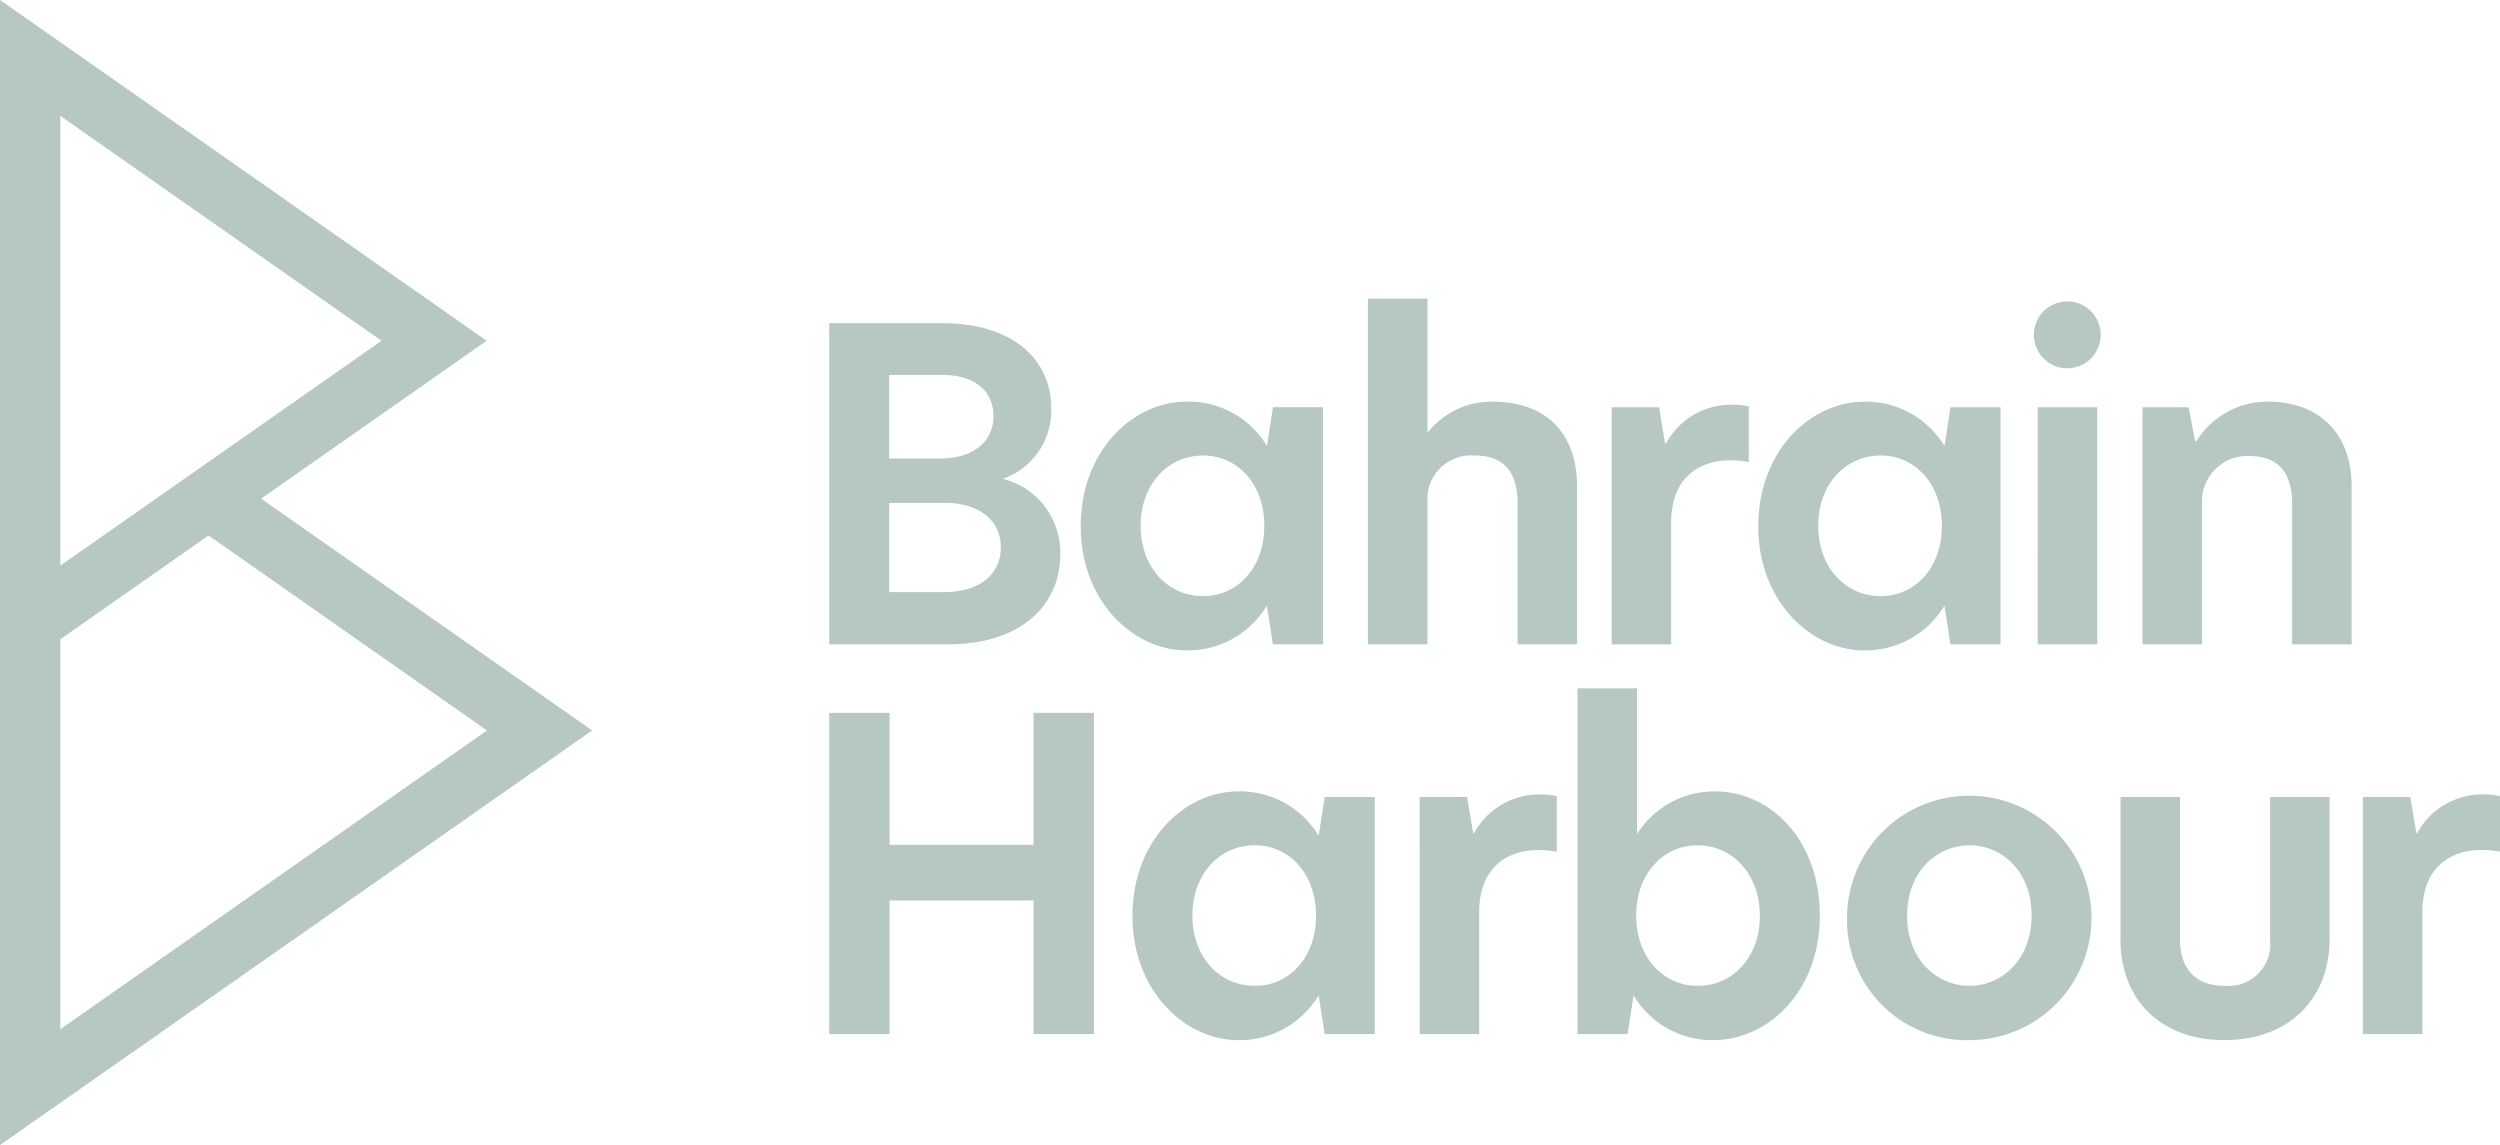 <svg xmlns="http://www.w3.org/2000/svg" width="181.349" height="83.063" viewBox="0 0 181.349 83.063"><path d="M194.423,82.556c0,3.5-2.655,6.506-8.191,6.506h-8.568v-23.3h8.191c5.192,0,7.913,2.691,7.913,6.162a5.24,5.24,0,0,1-3.5,5.128,5.516,5.516,0,0,1,4.158,5.5m-12.412-6.971h3.72c2.5,0,3.847-1.344,3.847-3.065,0-1.813-1.344-3-3.722-3h-3.845Zm8.1,6.442c0-2-1.627-3.221-4.035-3.221h-4.064v6.472h3.939c2.722,0,4.16-1.375,4.16-3.252m5.795-1.533c0-5.472,3.783-9.036,7.692-9.036a6.644,6.644,0,0,1,5.815,3.221l.438-2.816h3.628v17.2H209.85l-.438-2.813A6.675,6.675,0,0,1,203.6,89.5c-3.908,0-7.692-3.595-7.692-9.006m13.319-.03c0-3-1.907-5.1-4.44-5.1-2.594,0-4.532,2.126-4.532,5.1s1.938,5.1,4.532,5.1c2.534,0,4.44-2.1,4.44-5.1m11.832-6.818h.064a5.87,5.87,0,0,1,4.69-2.187c3.72,0,6.1,2.156,6.1,6.159V89.061h-4.316V78.867c0-2.376-1.031-3.5-3.1-3.5a3.166,3.166,0,0,0-3.44,3.315V89.061H216.74V63.982h4.316Zm13.362-1.782h3.44l.438,2.627h.064a5.364,5.364,0,0,1,4.751-2.813,5.136,5.136,0,0,1,1.253.125v4.033a6.818,6.818,0,0,0-1.377-.125c-2.157,0-4.252,1.22-4.252,4.5v8.851h-4.316Zm10.64,8.631c0-5.472,3.783-9.036,7.692-9.036a6.646,6.646,0,0,1,5.815,3.221L259,71.863h3.628v17.2H259l-.438-2.813A6.678,6.678,0,0,1,252.75,89.5c-3.908,0-7.692-3.595-7.692-9.006m13.319-.03c0-3-1.907-5.1-4.44-5.1-2.594,0-4.532,2.126-4.532,5.1s1.938,5.1,4.532,5.1c2.534,0,4.44-2.1,4.44-5.1m6.671-13.854a2.424,2.424,0,0,1,4.848,0,2.424,2.424,0,0,1-4.848,0m.283,5.253h4.316v17.2H265.33ZM288.1,77.586V89.061h-4.316V78.9c0-2.378-1.064-3.5-3.127-3.5a3.277,3.277,0,0,0-3.409,3.376V89.061H272.93v-17.2h3.346l.471,2.472h.092a6.064,6.064,0,0,1,5.191-2.877c3.753,0,6.067,2.345,6.067,6.128" transform="translate(-117.513 -42.32)" fill="#b6c7c4"/><path d="M192.487,162.865H182.043v9.693h-4.377v-23.3h4.377v9.571h10.444v-9.571h4.377v23.3h-4.377Zm7.175,1.125c0-5.472,3.784-9.036,7.692-9.036a6.647,6.647,0,0,1,5.815,3.221l.438-2.816h3.628v17.2h-3.628l-.438-2.813A6.678,6.678,0,0,1,207.354,173c-3.908,0-7.692-3.6-7.692-9.006m13.319-.031c0-3-1.907-5.1-4.44-5.1-2.594,0-4.532,2.126-4.532,5.1s1.938,5.095,4.532,5.095c2.534,0,4.44-2.093,4.44-5.095m7.516-8.6h3.44l.438,2.628h.064a5.363,5.363,0,0,1,4.751-2.814,5.119,5.119,0,0,1,1.253.125v4.033a6.8,6.8,0,0,0-1.377-.125c-2.157,0-4.252,1.22-4.252,4.5v8.85H220.5Zm15.765,2.691a6.636,6.636,0,0,1,5.66-3.1c4,0,7.6,3.5,7.6,9.006S245.769,173,241.767,173a6.646,6.646,0,0,1-5.754-3.252l-.438,2.813h-3.628V147.479h4.316Zm-.061,5.909c0,3,1.938,5.095,4.471,5.095,2.564,0,4.5-2.093,4.5-5.064,0-3-1.938-5.128-4.535-5.128-2.5,0-4.438,2.1-4.438,5.1m15.3,0A8.866,8.866,0,1,1,260.381,173a8.692,8.692,0,0,1-8.878-9.036m13.383,0c0-3.254-2.19-5.1-4.5-5.1s-4.532,1.843-4.532,5.1,2.22,5.095,4.532,5.095,4.5-1.874,4.5-5.095m6.452,1.749v-10.35h4.313v10.35c0,2.159,1.189,3.345,3.221,3.345a3.045,3.045,0,0,0,3.315-3.376V155.359H286.5v10.319c0,4.285-2.908,7.318-7.631,7.318s-7.534-3.033-7.534-7.287m17.581-10.35h3.44l.438,2.628h.064a5.363,5.363,0,0,1,4.751-2.814,5.118,5.118,0,0,1,1.253.125v4.033a6.8,6.8,0,0,0-1.377-.125c-2.157,0-4.252,1.22-4.252,4.5v8.85h-4.316Z" transform="translate(-117.514 -97.547)" fill="#b6c7c4"/><path d="M42.954,52.987,18.941,36.173,35.3,24.718,0,0V49.436H0V83.063Zm-7.629,0L4.377,74.658V46.371l10.75-7.527ZM4.376,8.405l23.3,16.313L4.377,41.03h0Z" transform="translate(0 0)" fill="#b6c7c4"/></svg>